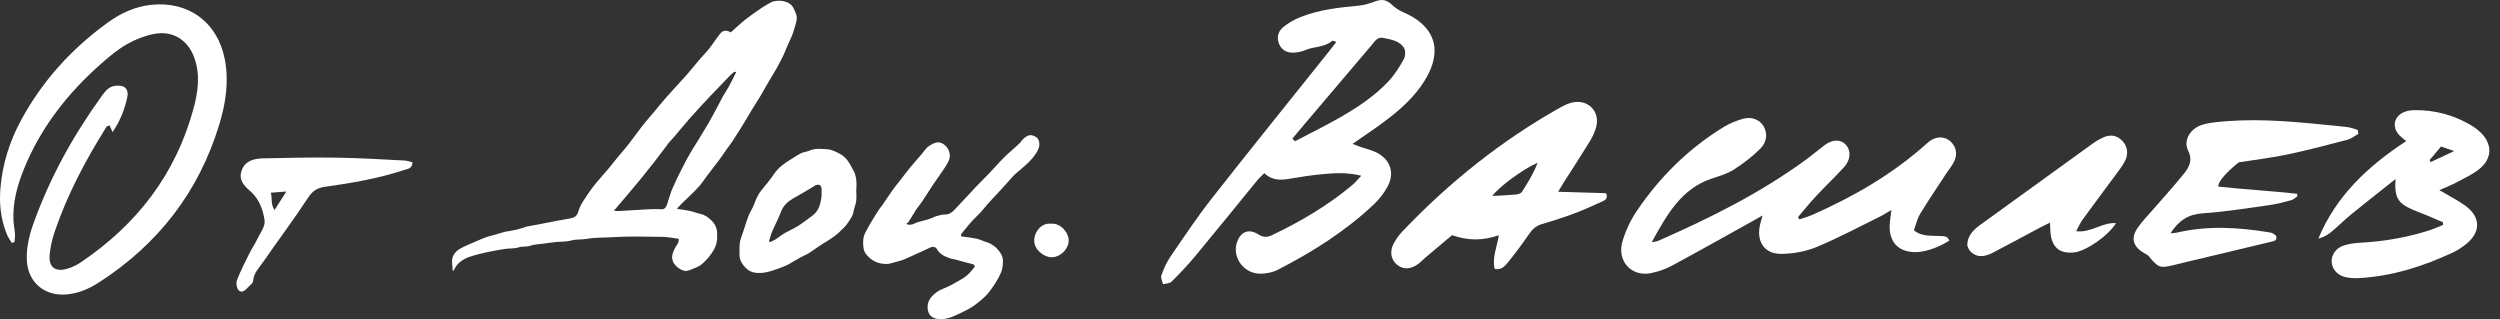 <svg fill="none" viewBox="0 0 188 24" height="24" width="188" xmlns="http://www.w3.org/2000/svg"><rect x="0" y="0" width="188" height="24" fill="#333333" stroke="none"/><path fill="white" d="M147.939 18.467C147.947 17.64 148.483 17.219 149.056 16.806C151.79 14.838 154.513 12.855 157.245 10.886C157.549 10.666 157.873 10.457 158.215 10.313C158.712 10.104 159.194 10.172 159.591 10.584C159.976 10.984 160.085 11.55 159.803 12.099C159.585 12.521 159.28 12.896 158.999 13.28C158.208 14.357 157.403 15.423 156.617 16.505C156.44 16.749 156.318 17.036 156.126 17.384C157.241 17.533 158.071 16.702 159.126 16.781C158.51 17.767 156.841 18.895 155.966 18.983C154.857 19.096 154.275 18.583 154.19 17.415C154.176 17.226 154.173 17.035 154.161 16.742C153.888 16.877 153.675 16.975 153.467 17.085C152.278 17.718 151.093 18.358 149.901 18.983C149.248 19.325 148.601 19.443 148.078 18.788L147.939 18.467Z"></path><path fill="white" d="M146.591 18.081C146.112 18.43 144.935 18.973 144.001 18.96C142.702 18.942 142.005 18.139 142.113 16.785C142.135 16.505 142.181 16.227 142.235 15.789C141.852 16.011 141.597 16.18 141.325 16.312C139.753 17.083 138.204 17.915 136.592 18.581C135.776 18.918 134.844 19.079 133.963 19.091C132.651 19.11 132.031 18.113 132.382 16.797C132.422 16.647 132.462 16.498 132.541 16.204C132.16 16.42 131.896 16.572 131.631 16.719C129.657 17.814 127.691 18.924 125.703 19.991C125.214 20.254 124.665 20.439 124.122 20.543C122.67 20.821 121.579 19.62 122.007 18.162C122.238 17.373 122.599 16.59 123.054 15.913C124.801 13.313 126.98 11.168 129.617 9.553C130.066 9.278 130.571 9.07 131.075 8.933C131.752 8.748 132.34 9.01 132.629 9.509C132.921 10.014 132.89 10.673 132.367 11.19C131.767 11.782 131.087 12.305 130.38 12.756C129.885 13.071 129.298 13.241 128.737 13.425C126.433 14.178 125.335 16.173 124.21 18.21C124.374 18.177 124.55 18.174 124.701 18.107C128.574 16.41 132.355 14.531 135.809 12.008C136.292 11.655 136.747 11.261 137.226 10.904C137.822 10.46 138.447 10.468 138.827 10.904C139.205 11.335 139.174 12.018 138.676 12.564C137.994 13.315 137.256 14.012 136.564 14.754C136.093 15.257 135.66 15.799 135.21 16.324C135.245 16.382 135.279 16.441 135.314 16.499C135.654 16.38 136.003 16.284 136.331 16.138C139.406 14.777 142.304 13.106 144.852 10.83C144.992 10.704 145.141 10.58 145.305 10.492C145.788 10.235 146.336 10.3 146.694 10.649C147.102 11.047 147.201 11.547 146.987 12.063C146.843 12.41 146.583 12.707 146.374 13.025C145.713 14.038 145.031 15.037 144.401 16.071C144.177 16.439 144.082 16.892 143.924 17.314C144.706 18.031 146.299 17.526 146.491 17.922L146.591 18.079V18.081Z"></path><path fill="white" d="M102.372 13.216C101.261 12.938 100.337 13.018 99.422 13.101C98.619 13.175 97.82 13.296 97.025 13.434C96.328 13.554 95.665 13.595 95.075 13.022C94.876 13.225 94.695 13.383 94.545 13.566C92.983 15.471 91.436 17.388 89.862 19.284C89.312 19.946 88.715 20.572 88.103 21.18C87.963 21.319 87.676 21.314 87.456 21.375C87.409 21.152 87.268 20.895 87.334 20.711C87.508 20.224 87.721 19.734 88.012 19.309C89.019 17.837 90.008 16.349 91.108 14.946C93.996 11.264 96.939 7.625 99.859 3.968C100.065 3.71 100.264 3.446 100.495 3.149C100.336 3.109 100.21 3.041 100.173 3.072C99.597 3.581 98.808 3.482 98.156 3.77C97.933 3.868 97.681 3.921 97.436 3.949C96.835 4.02 96.409 3.799 96.203 3.342C95.994 2.882 96.071 2.378 96.526 2.017C96.905 1.714 97.349 1.465 97.802 1.284C99.198 0.726 100.681 0.565 102.168 0.426C102.556 0.39 102.946 0.276 103.312 0.138C103.943 -0.099 104.245 -0.044 104.734 0.409C104.95 0.609 105.211 0.784 105.482 0.9C107.924 1.934 108.532 3.773 107.159 6.022C106.358 7.334 105.215 8.322 103.993 9.226C103.277 9.755 102.533 10.247 101.709 10.821C101.988 10.928 102.169 11.002 102.354 11.066C102.734 11.197 103.136 11.281 103.493 11.457C104.543 11.978 104.9 12.974 104.357 14.005C104.09 14.511 103.715 14.991 103.295 15.385C101.167 17.387 98.713 18.941 96.116 20.274C95.696 20.491 95.161 20.597 94.685 20.578C93.48 20.531 92.649 19.306 93.019 18.226C93.29 17.432 93.886 17.168 94.608 17.616C94.979 17.847 95.267 17.866 95.634 17.692C97.797 16.666 99.845 15.461 101.68 13.925C101.887 13.752 102.058 13.538 102.373 13.212L102.372 13.216ZM97.19 10.419C97.253 10.488 97.317 10.555 97.379 10.623C98.468 10.052 99.573 9.508 100.642 8.904C102.017 8.125 103.342 7.259 104.424 6.103C104.879 5.617 105.243 5.033 105.566 4.45C105.693 4.222 105.708 3.803 105.575 3.593C105.24 3.062 104.613 2.976 104.035 2.853C103.564 2.753 103.382 3.116 103.149 3.389C101.474 5.359 99.802 7.33 98.129 9.302C97.814 9.673 97.503 10.047 97.19 10.419Z"></path><path fill="white" d="M117.172 14.42C118.453 14.459 119.623 14.493 120.771 14.528C120.934 14.874 120.754 15.034 120.516 15.14C119.819 15.45 119.127 15.774 118.413 16.041C117.613 16.341 116.797 16.606 115.975 16.843C115.53 16.97 115.247 17.218 114.994 17.589C114.5 18.314 113.971 19.018 113.42 19.703C113.184 19.995 112.914 20.326 112.401 20.227C112.195 19.377 112.569 18.589 112.714 17.688C111.498 18.113 110.367 18.104 109.195 17.683C108.524 18.246 107.85 18.811 107.179 19.379C107.016 19.517 106.872 19.676 106.705 19.807C106.101 20.276 105.518 20.3 105.035 19.886C104.596 19.51 104.489 18.91 104.806 18.315C104.975 17.998 105.187 17.69 105.436 17.429C108.956 13.728 112.909 10.559 117.392 8.051C117.629 7.919 117.886 7.802 118.148 7.73C119.385 7.393 120.373 8.371 120.021 9.595C119.913 9.968 119.737 10.332 119.533 10.664C118.899 11.697 118.235 12.711 117.585 13.734C117.461 13.929 117.346 14.13 117.171 14.42H117.172ZM115.63 12.241C114.55 12.697 112.685 14.075 112.224 14.735C112.819 14.703 113.396 14.684 113.969 14.632C114.137 14.616 114.371 14.553 114.447 14.432C114.878 13.756 115.31 13.075 115.63 12.241Z"></path><path fill="white" d="M183.443 14.3C184.185 14.739 184.795 15.048 185.345 15.436C186.575 16.303 186.589 17.47 185.404 18.391C185.113 18.617 184.799 18.828 184.465 18.984C182.232 20.025 179.911 20.768 177.426 20.911C177.059 20.932 176.675 20.913 176.321 20.826C175.717 20.674 175.338 20.168 175.34 19.629C175.342 19.133 175.69 18.638 176.243 18.465C176.623 18.346 177.03 18.279 177.428 18.258C179.237 18.165 181.004 17.863 182.724 17.308C183.061 17.199 183.384 17.047 183.713 16.916C183.713 16.849 183.714 16.783 183.715 16.717C183.301 16.539 182.889 16.359 182.473 16.186C182.13 16.043 181.779 15.919 181.439 15.77C180.305 15.269 180.061 14.868 180.141 13.465C178.969 14.398 177.884 15.244 176.818 16.114C176.293 16.543 175.813 17.027 175.29 17.459C175.023 17.68 174.706 17.842 174.341 17.945C175.665 14.741 178.067 12.493 180.95 10.61C180.725 10.423 180.575 10.318 180.45 10.19C179.817 9.54 180.035 8.668 180.909 8.382C181.112 8.316 181.335 8.286 181.549 8.284C183.109 8.261 184.557 8.655 185.888 9.456C186.098 9.583 186.297 9.736 186.478 9.901C187.453 10.793 187.446 11.93 186.409 12.738C185.928 13.113 185.359 13.385 184.816 13.674C184.412 13.889 183.983 14.057 183.441 14.302L183.443 14.3ZM182.706 12.034C182.731 12.087 182.756 12.139 182.78 12.191C183.303 11.946 183.827 11.7 184.554 11.36C184.066 11.191 183.815 11.104 183.564 11.018C183.254 11.385 182.98 11.71 182.706 12.034Z"></path><path fill="white" d="M177.345 10.074C177.065 10.224 176.803 10.437 176.505 10.515C175.008 10.907 173.511 11.302 171.997 11.62C170.819 11.868 169.617 12.007 168.363 12.204C168.363 12.204 166.828 13.377 166.807 14.03C168.248 14.203 171.241 14.393 172.734 14.572C172.746 14.633 172.759 14.695 172.771 14.756C172.612 14.859 172.465 15.011 172.289 15.058C171.751 15.204 171.208 15.347 170.658 15.424C168.999 15.654 167.341 15.929 165.672 16.037C164.558 16.109 163.828 16.591 163.223 17.545C163.423 17.524 163.561 17.525 163.692 17.494C166.031 16.947 168.375 17.094 170.714 17.483C170.891 17.512 171.158 17.667 171.183 17.8C171.244 18.129 170.922 18.146 170.686 18.203C169.028 18.6 167.37 18.997 165.712 19.394C164.958 19.574 164.202 19.743 163.451 19.934C162.454 20.187 162.286 20.129 161.606 19.286C161.516 19.175 161.368 19.105 161.239 19.031C160.407 18.553 160.215 17.917 160.748 17.139C161.094 16.635 161.532 16.193 161.935 15.727C162.699 14.843 163.491 13.981 164.223 13.072C164.628 12.57 164.909 12.057 164.544 11.315C164.189 10.595 164.661 9.759 165.439 9.445C165.777 9.308 166.155 9.246 166.522 9.203C169.222 8.881 171.913 9.091 174.603 9.361C175.251 9.427 175.9 9.478 176.547 9.561C176.802 9.594 177.049 9.697 177.3 9.769C177.315 9.87 177.33 9.973 177.345 10.075V10.074Z"></path><path fill="white" d="M0.878 18.259C0.76 18.053 0.616 17.857 0.526 17.64C0.053 16.5 -0.072 15.309 0.037 14.092C0.197 12.296 0.732 10.607 1.593 9.021C3.186 6.086 5.383 3.669 8.094 1.703C9.067 0.997 10.148 0.493 11.362 0.364C14.18 0.064 16.364 1.68 16.903 4.45C17.229 6.129 16.974 7.773 16.485 9.377C14.951 14.415 11.911 18.352 7.456 21.229C6.72 21.704 5.93 22.057 5.034 22.139C3.336 22.294 2.087 21.223 2.017 19.554C1.977 18.588 2.206 17.671 2.528 16.776C3.76 13.346 5.509 10.181 7.65 7.223C7.833 6.97 8.045 6.688 8.313 6.556C8.567 6.431 8.938 6.402 9.209 6.483C9.544 6.584 9.651 6.945 9.58 7.275C9.39 8.165 9.084 9.017 8.464 9.933C8.385 9.754 8.306 9.574 8.24 9.426C8.109 9.483 8.038 9.49 8.014 9.527C6.432 12.045 5.043 14.658 4.095 17.479C3.913 18.018 3.787 18.59 3.734 19.156C3.647 20.104 4.163 20.485 5.094 20.198C5.422 20.097 5.748 19.946 6.033 19.755C10.282 16.907 13.213 13.105 14.549 8.178C14.896 6.896 15.083 5.584 14.59 4.28C14.096 2.974 12.953 2.275 11.563 2.555C10.866 2.696 10.166 2.965 9.552 3.319C8.856 3.721 8.222 4.247 7.617 4.78C5.087 7.007 3.056 9.601 1.792 12.728C1.295 13.958 0.946 15.235 1.012 16.583C1.029 16.924 1.105 17.262 1.128 17.602C1.141 17.804 1.103 18.008 1.087 18.211C1.017 18.227 0.947 18.242 0.877 18.258L0.878 18.259Z"></path><path fill="white" d="M31.025 12.206C30.989 12.702 30.652 12.698 30.389 12.784C28.45 13.424 26.443 13.765 24.427 14.05C23.825 14.135 23.493 14.37 23.157 14.885C22.085 16.522 20.901 18.088 19.789 19.701C19.488 20.138 19.07 20.523 19.037 21.122C19.029 21.284 18.814 21.448 18.671 21.587C18.471 21.784 18.224 22.094 17.95 21.828C17.794 21.678 17.738 21.28 17.821 21.063C18.088 20.369 18.433 19.702 18.766 19.034C18.945 18.674 19.179 18.34 19.351 17.977C19.568 17.522 19.957 17.021 19.899 16.589C19.791 15.78 19.485 14.954 18.828 14.38C18.335 13.951 17.933 13.525 18.165 12.84C18.421 12.085 19.096 11.925 19.783 11.909C21.643 11.866 23.505 11.829 25.364 11.856C27.05 11.88 28.734 11.988 30.419 12.072C30.627 12.082 30.832 12.162 31.026 12.207L31.025 12.206ZM20.365 14.492C20.488 14.941 20.335 15.349 20.645 15.794C20.946 15.323 21.194 14.933 21.533 14.401C21.052 14.438 20.758 14.462 20.365 14.492Z"></path><path fill="white" d="M54.949 2.438C55.312 2.117 55.661 1.781 56.04 1.481C56.432 1.17 56.847 0.886 57.26 0.603C57.486 0.449 57.731 0.32 57.969 0.184C58.034 0.147 58.106 0.111 58.178 0.099C58.433 0.053 58.69 0.029 58.947 0.093C59.273 0.175 59.55 0.33 59.689 0.645C59.79 0.87 59.92 1.112 59.918 1.346C59.915 1.636 59.795 1.926 59.716 2.214C59.675 2.367 59.624 2.519 59.562 2.666C59.445 2.944 59.316 3.217 59.196 3.493C59.096 3.722 59.008 3.955 58.9 4.18C58.767 4.46 58.622 4.735 58.475 5.007C58.365 5.211 58.241 5.408 58.122 5.607C57.959 5.883 57.793 6.158 57.632 6.436C57.481 6.697 57.341 6.964 57.185 7.222C57.002 7.526 56.805 7.822 56.619 8.125C56.457 8.388 56.303 8.655 56.145 8.919C55.997 9.164 55.851 9.411 55.699 9.654C55.498 9.977 55.295 10.3 55.086 10.618C54.969 10.794 54.834 10.957 54.713 11.128C54.492 11.439 54.281 11.757 54.054 12.063C53.677 12.57 53.275 13.058 52.913 13.575C52.474 14.203 51.897 14.699 51.351 15.225C51.203 15.368 51.064 15.519 50.918 15.671C50.942 15.693 50.956 15.715 50.974 15.717C51.269 15.764 51.57 15.795 51.862 15.858C52.134 15.916 52.395 16.027 52.667 16.083C52.978 16.146 53.22 16.322 53.44 16.518C53.72 16.768 53.902 17.087 53.926 17.473C53.933 17.58 53.927 17.688 53.931 17.796C53.952 18.271 53.768 18.69 53.505 19.063C53.289 19.371 53.025 19.658 52.735 19.899C52.532 20.068 52.251 20.149 51.999 20.26C51.891 20.308 51.774 20.35 51.657 20.368C51.281 20.426 50.76 20.025 50.615 19.68C50.451 19.286 50.603 18.993 50.749 18.676C50.817 18.528 50.931 18.401 51.001 18.254C51.041 18.17 51.035 18.064 51.046 17.986C51.014 17.961 51.008 17.953 51.002 17.952C50.612 17.903 50.222 17.817 49.831 17.812C48.572 17.796 47.31 17.757 46.056 17.836C45.409 17.877 44.75 17.849 44.116 17.963C43.728 18.034 43.331 17.981 42.964 18.083C42.563 18.195 42.163 18.161 41.765 18.204C41.453 18.237 41.143 18.284 40.832 18.327C40.521 18.37 40.193 18.368 39.905 18.472C39.606 18.581 39.294 18.507 39.018 18.598C38.669 18.713 38.318 18.665 37.973 18.718C37.504 18.789 37.038 18.879 36.574 18.976C36.231 19.049 35.89 19.136 35.553 19.234C35.07 19.372 34.624 19.583 34.314 19.995C34.23 20.106 34.174 20.238 34.105 20.36C34.084 20.358 34.064 20.355 34.043 20.352C34.029 20.181 34.022 20.009 34.001 19.839C33.937 19.332 34.169 18.956 34.583 18.712C34.951 18.496 35.359 18.346 35.752 18.172C36.023 18.052 36.295 17.933 36.572 17.831C36.756 17.763 36.952 17.725 37.141 17.671C37.416 17.592 37.691 17.511 37.965 17.431C37.986 17.425 38.008 17.424 38.029 17.419C38.308 17.369 38.59 17.331 38.865 17.267C39.101 17.211 39.329 17.124 39.561 17.051C39.582 17.045 39.603 17.039 39.624 17.035C39.902 16.984 40.181 16.935 40.46 16.882C40.904 16.797 41.349 16.706 41.793 16.621C42.03 16.575 42.268 16.537 42.505 16.492C42.713 16.453 42.929 16.43 43.125 16.357C43.24 16.314 43.35 16.203 43.414 16.095C43.493 15.96 43.513 15.792 43.578 15.647C43.653 15.478 43.734 15.31 43.836 15.156C44.095 14.763 44.35 14.364 44.64 13.994C44.975 13.566 45.35 13.168 45.7 12.752C45.959 12.444 46.206 12.125 46.462 11.814C46.743 11.473 47.038 11.142 47.309 10.794C47.653 10.352 47.971 9.89 48.317 9.45C48.602 9.087 48.912 8.742 49.21 8.388C49.517 8.022 49.813 7.645 50.131 7.288C50.625 6.732 51.141 6.192 51.634 5.635C51.979 5.245 52.298 4.833 52.637 4.438C52.85 4.188 53.087 3.958 53.295 3.705C53.478 3.481 53.634 3.236 53.805 3.003C53.934 2.825 54.056 2.642 54.201 2.478C54.38 2.277 54.688 2.251 54.947 2.438H54.949ZM55.375 5.391C55.266 5.417 55.186 5.412 55.143 5.45C54.995 5.581 54.857 5.724 54.719 5.866C54.291 6.308 53.86 6.747 53.439 7.195C52.931 7.737 52.424 8.28 51.93 8.835C51.51 9.309 51.111 9.802 50.699 10.285C50.562 10.445 50.407 10.591 50.279 10.757C49.936 11.2 49.609 11.652 49.267 12.096C48.938 12.521 48.603 12.944 48.263 13.36C47.901 13.803 47.533 14.24 47.163 14.676C46.846 15.053 46.523 15.425 46.164 15.844C46.316 15.857 46.412 15.877 46.507 15.871C47.27 15.828 48.033 15.775 48.796 15.736C49.116 15.72 49.437 15.714 49.755 15.735C49.934 15.746 50.025 15.646 50.091 15.535C50.169 15.401 50.203 15.242 50.251 15.092C50.306 14.928 50.354 14.761 50.409 14.597C50.452 14.468 50.496 14.338 50.551 14.213C50.665 13.951 50.782 13.691 50.905 13.433C51.019 13.193 51.139 12.956 51.259 12.72C51.401 12.441 51.543 12.161 51.695 11.887C51.843 11.618 52.002 11.355 52.16 11.093C52.261 10.924 52.373 10.76 52.476 10.592C52.64 10.325 52.801 10.057 52.962 9.788C53.062 9.624 53.165 9.462 53.26 9.297C53.387 9.078 53.508 8.855 53.629 8.632C53.775 8.362 53.919 8.091 54.063 7.819C54.166 7.625 54.26 7.427 54.369 7.236C54.516 6.982 54.684 6.74 54.824 6.483C55.007 6.145 55.171 5.797 55.376 5.392L55.375 5.391Z"></path><path fill="white" d="M68.228 16.883C68.399 16.902 68.562 16.921 68.734 16.824C68.878 16.744 69.045 16.701 69.205 16.654C69.4 16.595 69.604 16.558 69.798 16.495C69.982 16.435 70.158 16.353 70.338 16.281C70.345 16.278 70.35 16.273 70.357 16.271C70.578 16.222 70.802 16.126 71.021 16.134C71.411 16.151 71.636 15.928 71.865 15.684C72.366 15.146 72.865 14.606 73.37 14.073C73.72 13.703 74.085 13.347 74.437 12.978C74.815 12.583 75.173 12.169 75.563 11.785C75.908 11.444 76.288 11.138 76.643 10.807C76.766 10.692 76.847 10.531 76.974 10.423C77.359 10.096 77.548 10.09 77.953 10.332C78.058 10.395 78.122 10.573 78.147 10.709C78.198 10.999 78.09 11.247 77.929 11.503C77.531 12.133 76.947 12.57 76.395 13.045C76.176 13.234 75.995 13.465 75.798 13.68C75.563 13.937 75.33 14.197 75.096 14.455C74.742 14.844 74.363 15.214 74.038 15.626C73.673 16.089 73.211 16.458 72.842 16.914C72.662 17.135 72.476 17.352 72.302 17.578C72.268 17.622 72.275 17.696 72.264 17.754C72.304 17.77 72.324 17.781 72.344 17.784C72.699 17.834 73.056 17.869 73.406 17.938C73.608 17.977 73.798 18.074 73.995 18.144C74.145 18.199 74.303 18.238 74.445 18.31C74.808 18.492 75.085 18.757 75.289 19.116C75.476 19.444 75.425 19.782 75.385 20.11C75.353 20.363 75.228 20.611 75.109 20.843C74.975 21.109 74.814 21.363 74.641 21.606C74.469 21.848 74.292 22.092 74.078 22.294C73.782 22.574 73.467 22.841 73.128 23.064C72.79 23.285 72.415 23.453 72.049 23.629C71.569 23.859 71.072 24.054 70.524 23.987C70.104 23.935 69.81 23.686 69.762 23.237C69.698 22.636 70.045 22.252 70.48 21.942C70.734 21.761 71.055 21.671 71.34 21.532C71.521 21.444 71.696 21.345 71.869 21.243C72.14 21.084 72.429 20.944 72.671 20.748C72.906 20.558 73.094 20.312 73.289 20.079C73.314 20.05 73.264 19.903 73.222 19.889C73.023 19.821 72.812 19.784 72.609 19.73C72.345 19.659 72.085 19.581 71.822 19.51C71.746 19.49 71.663 19.494 71.587 19.471C71.107 19.332 70.666 19.134 70.412 18.673C70.349 18.558 70.108 18.533 69.948 18.614C69.703 18.739 69.449 18.85 69.199 18.964C68.853 19.123 68.507 19.28 68.16 19.435C68.038 19.49 67.915 19.54 67.789 19.58C67.601 19.639 67.412 19.693 67.221 19.741C67.05 19.784 66.877 19.846 66.704 19.85C66.034 19.869 65.492 19.596 65.095 19.069C64.997 18.938 64.948 18.751 64.928 18.584C64.884 18.216 64.896 17.842 65.068 17.503C65.241 17.161 65.438 16.831 65.632 16.5C65.781 16.248 65.937 16.001 66.098 15.755C66.172 15.642 66.27 15.543 66.347 15.431C66.623 15.032 66.889 14.627 67.169 14.232C67.326 14.011 67.504 13.803 67.671 13.589C67.935 13.25 68.19 12.906 68.463 12.573C68.742 12.233 69.039 11.906 69.325 11.571C69.476 11.394 69.599 11.183 69.778 11.044C69.97 10.896 70.203 10.76 70.437 10.714C70.826 10.636 71.217 10.984 71.36 11.352C71.54 11.818 71.327 12.17 71.104 12.521C70.819 12.969 70.497 13.394 70.201 13.836C69.909 14.271 69.634 14.718 69.342 15.154C69.202 15.364 69.032 15.553 68.895 15.763C68.69 16.078 68.503 16.406 68.302 16.723C68.279 16.759 68.213 16.766 68.167 16.787C68.187 16.819 68.207 16.85 68.227 16.882L68.228 16.883Z"></path><path fill="white" d="M64.392 14.316C64.392 14.588 64.42 14.864 64.385 15.132C64.349 15.397 64.225 15.651 64.182 15.916C64.125 16.268 63.908 16.533 63.722 16.809C63.569 17.035 63.351 17.221 63.154 17.418C62.773 17.798 62.308 18.063 61.854 18.345C61.504 18.561 61.178 18.815 60.83 19.034C60.637 19.156 60.42 19.236 60.218 19.343C60.037 19.439 59.862 19.547 59.684 19.649C59.481 19.765 59.288 19.899 59.074 19.988C58.741 20.129 58.398 20.248 58.055 20.361C57.613 20.508 57.152 20.578 56.696 20.49C56.359 20.424 56.096 20.199 55.886 19.923C55.707 19.688 55.599 19.431 55.609 19.131C55.62 18.837 55.595 18.539 55.636 18.251C55.672 18.001 55.779 17.761 55.856 17.518C55.902 17.373 55.951 17.229 55.999 17.085C56.096 16.797 56.179 16.503 56.293 16.222C56.384 15.996 56.517 15.787 56.622 15.566C56.688 15.429 56.736 15.285 56.793 15.144C56.92 14.835 57.061 14.54 57.281 14.278C57.604 13.894 57.923 13.504 58.204 13.089C58.538 12.596 59.004 12.267 59.501 11.965C59.755 11.81 60 11.638 60.267 11.511C60.461 11.419 60.697 11.412 60.892 11.322C61.31 11.131 61.746 11.201 62.173 11.221C62.507 11.235 62.812 11.386 63.113 11.543C63.382 11.682 63.594 11.867 63.761 12.102C63.91 12.312 64.021 12.548 64.152 12.772C64.435 13.255 64.426 13.785 64.392 14.317L64.392 14.316ZM57.831 18.131C57.859 18.156 57.888 18.181 57.916 18.206C58.065 18.13 58.221 18.064 58.361 17.975C58.569 17.843 58.757 17.68 58.969 17.556C59.315 17.356 59.687 17.197 60.024 16.985C60.394 16.75 60.738 16.476 61.093 16.218C61.544 15.891 61.686 15.406 61.764 14.897C61.796 14.686 61.782 14.467 61.783 14.252C61.785 13.933 61.617 13.82 61.317 13.936C61.26 13.958 61.214 14.006 61.16 14.038C60.889 14.201 60.617 14.363 60.345 14.523C60.024 14.712 59.689 14.882 59.385 15.093C59.2 15.221 59.03 15.393 58.905 15.58C58.773 15.778 58.703 16.017 58.603 16.237C58.484 16.499 58.363 16.759 58.244 17.021C58.165 17.196 58.078 17.368 58.012 17.547C57.941 17.737 57.89 17.935 57.831 18.13L57.831 18.131Z"></path><path fill="white" d="M79.027 16.823C79.74 16.752 80.356 17.465 80.364 18.074C80.373 18.733 79.726 19.352 79.07 19.346C78.522 19.342 77.741 18.784 77.774 18.039C77.805 17.367 78.346 16.757 79.026 16.823H79.027Z"></path></svg>